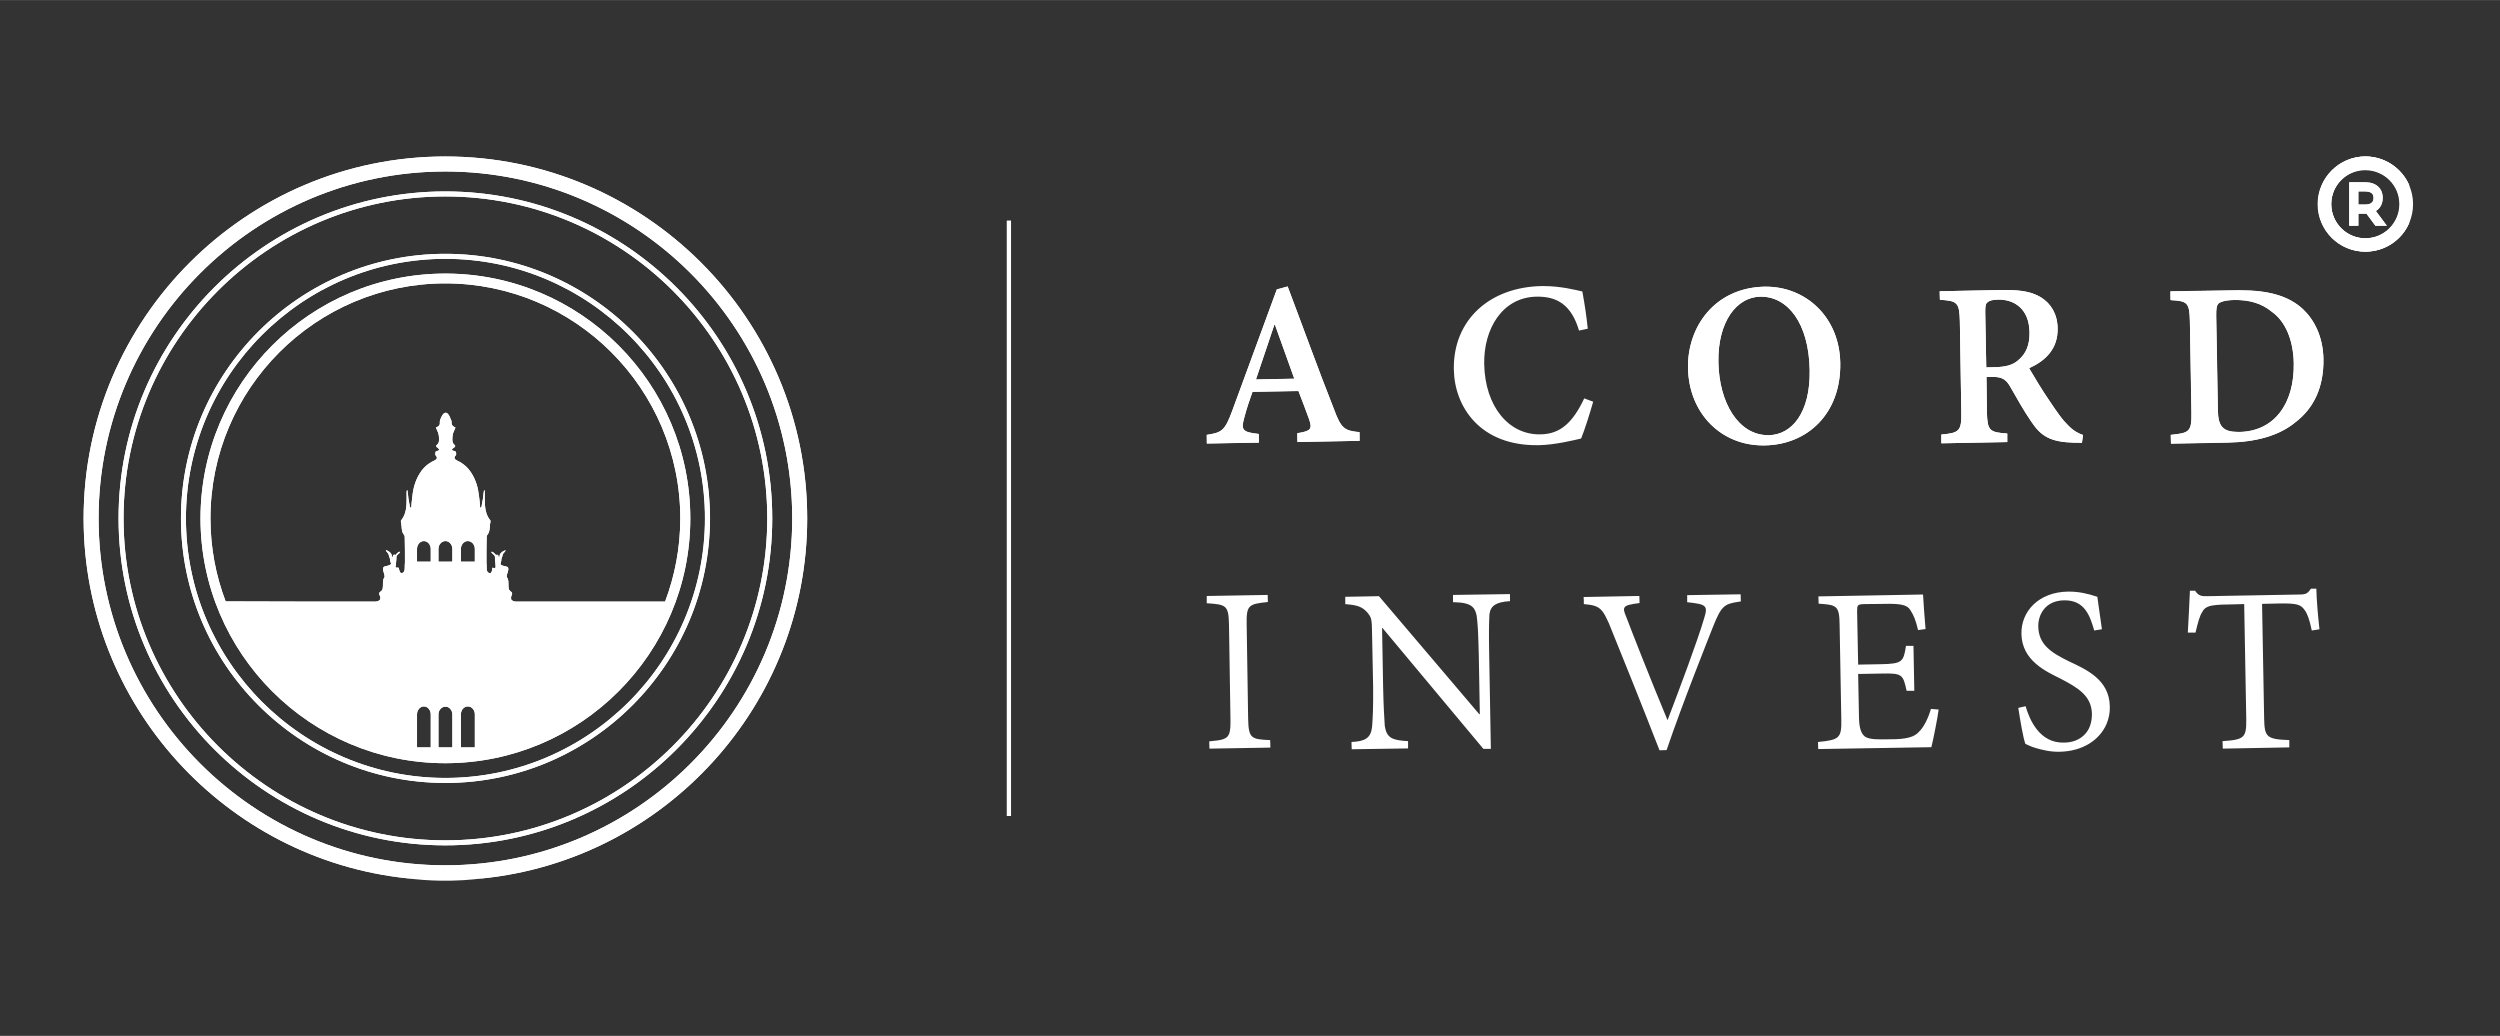 <svg version="1.2" xmlns="http://www.w3.org/2000/svg" viewBox="0 0 1202 498" width="2003" height="830">
	<rect x="0" y="0" width="1202" height="498" fill="#333333" stroke="none"/>
	<title>acordinvest_logo_na_sirku_bile_EPS-eps</title>
	<defs>
		<clipPath clipPathUnits="userSpaceOnUse" id="cp1">
			<path d="m0 0h1202v498h-1202z"/>
		</clipPath>
		<clipPath clipPathUnits="userSpaceOnUse" id="cp2">
			<path d="m484.11 106.1v286.2h1.99v-286.2z"/>
		</clipPath>
	</defs>
	<style>
		.s0 { fill: #ffffff } 
	</style>
	<g id="Page 1" clip-path="url(#cp1)">
		<path id="Path 2" fill-rule="evenodd" class="s0" d="m214.1 92c86.7 0 157.2 70.5 157.2 157.2 0 86.7-70.5 157.2-157.2 157.2-86.6 0-157.1-70.5-157.1-157.2 0-86.7 70.5-157.2 157.1-157.2zm0 312c85.4 0 154.8-69.5 154.8-154.8 0-85.4-69.4-154.8-154.8-154.8-85.3 0-154.7 69.4-154.7 154.8 0 85.3 69.4 154.8 154.7 154.8z"/>
		<path id="Path 3" fill-rule="evenodd" class="s0" d="m214.1 92c86.7 0 157.2 70.5 157.2 157.2 0 86.7-70.5 157.2-157.2 157.2-86.6 0-157.1-70.5-157.1-157.2 0-86.7 70.5-157.2 157.1-157.2zm0 312c85.4 0 154.8-69.5 154.8-154.8 0-85.4-69.4-154.8-154.8-154.8-85.3 0-154.7 69.4-154.7 154.8 0 85.3 69.4 154.8 154.7 154.8zm272-297.9v286.2h-2v-286.2z"/>
		<g id="Mask" clip-path="url(#cp2)">
			<path id="Path 5" class="s0" d="m563.2 369.8l-77.3-264.2-78.9 23 77.3 264.2z"/>
		</g>
		<path id="Path 7" fill-rule="evenodd" class="s0" d="m1137.3 75.2c9.4 0 17.5 5.7 21 13.7v18.3c-3.5 8.1-11.6 13.7-21 13.7-12.6 0-22.8-10.2-22.8-22.8 0-12.6 10.2-22.9 22.8-22.9zm0 39.4c9.2 0 16.6-7.4 16.6-16.5 0-9.2-7.4-16.6-16.6-16.6-9.1 0-16.5 7.4-16.5 16.6 0 9.1 7.4 16.5 16.5 16.5zm-0.1-27c5.2 0 8.4 2.9 8.4 7.5 0 2.7-1.1 5-3.3 6.3l5.3 7.1h-5.5l-4.3-5.8q-0.3 0-0.6 0h-3.3v5.8h-4.4v-20.9zm-3.3 10.7h3.3c4 0 4-2.4 4-3.2 0-0.8 0-3.1-4-3.1h-3.3z"/>
		<path id="Path 8" fill-rule="evenodd" class="s0" d="m1137.3 75.2c9.4 0 17.5 5.7 21 13.7v18.3c-3.5 8.1-11.6 13.7-21 13.7-12.6 0-22.8-10.2-22.8-22.8 0-12.6 10.2-22.9 22.8-22.9zm0 39.4c9.2 0 16.6-7.4 16.6-16.5 0-9.2-7.4-16.6-16.6-16.6-9.1 0-16.5 7.4-16.5 16.6 0 9.1 7.4 16.5 16.5 16.5zm-0.1-27c5.2 0 8.4 2.9 8.4 7.5 0 2.7-1.1 5-3.3 6.3l5.3 7.1h-5.5l-4.3-5.8q-0.3 0-0.6 0h-3.3v5.8h-4.4v-20.9zm-3.3 10.7h3.3c4 0 4-2.4 4-3.2 0-0.8 0-3.1-4-3.1h-3.3zm-514.8 39.4c7.1 18.9 14.7 39.9 22.1 58.7 3.6 9.6 5.1 10.7 12.4 11.4l0.1 4.1-29.9 0.6-0.1-4.2c6.6-1.1 7.3-2 5.7-6.7-1.3-3.5-3.1-8.6-5.1-13.6l-22.1 0.4c-1.3 3.6-2.7 7.6-3.9 12.2-1.7 6-1.2 7.2 6.9 8l0.1 4.2-25.1 0.4v-4.1c7.3-1.1 8.7-2 12.2-11.6l21.5-58.4zm-15.3 44.7l18.5-0.3-9.3-26h-0.3c-3 8.9-5.9 17.7-8.9 26.3z"/>
		<path id="Path 9" fill-rule="evenodd" class="s0" d="m619.1 137.7c7.2 18.9 14.7 39.8 22.2 58.7 3.5 9.6 5 10.6 12.4 11.3v4.2l-29.9 0.5v-4.2c6.6-1 7.2-2 5.7-6.6-1.4-3.6-3.2-8.7-5.2-13.7l-22.1 0.4c-1.3 3.6-2.7 7.7-3.9 12.2-1.7 6.1-1.1 7.2 6.9 8.1l0.1 4.1-25 0.5-0.1-4.2c7.3-1.1 8.7-2 12.3-11.5l21.4-58.4zm-15.2 44.7l18.4-0.4-9.3-25.9h-0.3c-3 8.8-5.9 17.7-8.8 26.3zm138.2-44.9c8.3 0 15.6 1.9 18.7 2.6 1.1 6.2 1.9 11.1 2.6 17.9l-4.2 0.9c-3.7-12.5-10.7-16.5-20.5-16.3-16.4 0.3-25.4 15.5-25.1 32.4 0.4 20.5 11.9 34.1 27 33.8 9.8-0.1 15.7-5.9 21.1-17.3l4.3 1.6q0 0 0 0c-1.5 5.3-4.1 13.6-5.8 17.7-3 0.7-12.6 3.1-20.4 3.2-28.2 0.5-40.5-18.5-40.8-36.4q0-0.4 0-0.9c0-23 17.2-38.7 42.2-39.2q0.5 0 0.9 0zm107 0.3c19 0 35.3 14.4 35.7 36.7 0.4 24.5-16 39.3-36.3 39.6-20.9 0.4-36.5-15.4-36.9-37.2-0.4-19.6 12.7-38.6 36.8-39.1h0.1q0.3 0 0.6 0zm1 71.4h0.4c10.9-0.2 19.9-10.6 19.6-31.3-0.4-22.7-10.7-35.5-23.7-35.3h-0.1c-11.3 0.2-20.5 12-20.1 31.5 0.3 19.6 9.7 35.1 23.9 35.1z"/>
		<path id="Path 10" fill-rule="evenodd" class="s0" d="m849.1 137.8c19 0 35.3 14.4 35.7 36.7 0.4 24.5-15.9 39.3-36.3 39.6-20.9 0.4-36.5-15.4-36.9-37.1-0.4-19.7 12.7-38.7 36.8-39.2h0.1q0.3 0 0.6 0zm1 71.4h0.4c10.9-0.2 20-10.6 19.6-31.3-0.4-22.7-10.6-35.5-23.7-35.3h-0.1c-11.3 0.2-20.4 12-20.1 31.5 0.4 19.6 9.7 35.1 23.9 35.1zm114.2-69.8c7.9 0 12.9 1 17.1 3.6 4.6 2.9 7.8 7.8 7.9 14.8 0.2 9.9-5.8 15.6-13.7 19.2 1.9 3.2 6.3 10.7 9.8 15.7 4.1 6.1 6.2 9.1 8.7 11.5 2.7 2.9 5.1 4.1 7.4 4.9l-0.5 3.8q-0.8 0-1.8-0.1-0.9 0-1.9 0c-11.5-0.3-16-3.1-20.7-10.2-3.4-4.9-7.1-11.5-10.3-17.1-1.9-3.1-3.8-4.4-8.2-4.3h-3l0.2 16.6c0.2 9.3 1.2 10 9.8 10.6v4.1l-31.7 0.6v-4.2c8.6-0.8 9.8-1.6 9.6-10.9l-0.7-43.6c-0.2-9.1-1.3-9.8-9.6-10.3l-0.1-4.1 29.9-0.6q1 0 1.8 0zm-9.3 37.2l4.3-0.1c4.8-0.1 8.4-1 10.9-3.2 4.1-3.3 5.7-7.8 5.6-13.6-0.2-11.7-7.8-15.8-15-15.7-2.9 0-4.5 0.6-5.2 1.3-0.9 0.6-1.1 1.8-1.1 4.6z"/>
		<path id="Path 11" fill-rule="evenodd" class="s0" d="m964.3 139.4c7.9 0 12.9 1 17.1 3.6 4.6 2.9 7.8 7.8 7.9 14.8 0.2 9.9-5.8 15.6-13.7 19.2 1.9 3.2 6.3 10.7 9.8 15.7 4.1 6.1 6.2 9.1 8.7 11.5 2.7 2.9 5.1 4.1 7.4 4.9l-0.5 3.8q-0.8 0-1.8-0.1-0.9 0-1.9 0c-11.5-0.3-16-3.1-20.7-10.2-3.4-4.9-7.1-11.5-10.3-17.1-1.9-3.1-3.8-4.4-8.2-4.3h-3l0.2 16.6c0.2 9.3 1.2 10 9.8 10.6v4.1l-31.7 0.6v-4.2c8.6-0.8 9.8-1.6 9.6-10.9l-0.7-43.6c-0.2-9.1-1.3-9.8-9.6-10.3l-0.1-4.1 29.9-0.6q1 0 1.8 0zm-9.3 37.2l4.3-0.1c4.8-0.1 8.4-1 10.9-3.2 4.1-3.3 5.7-7.8 5.6-13.6-0.2-11.7-7.8-15.8-15-15.7-2.9 0-4.5 0.6-5.2 1.3-0.9 0.6-1.1 1.8-1.1 4.6zm122.3-37c13.1 0 23 2.5 30 9.1 5.4 5.1 9.6 13.2 9.8 23.8 0.3 13.7-4.7 23.7-13.2 30.3-7.9 6.6-19 9.7-32.9 10l-27.2 0.5-0.1-4.2c9.1-0.9 10.1-1.5 10-10.9l-0.8-43.4c-0.1-9.4-1.1-10.1-9.3-10.5v-4.2l31.8-0.5q0.9-0.1 1.9 0zm-1.1 68.1q0.3 0 0.6 0c16.7-0.3 26.4-13.7 26.1-33.1-0.2-10.8-3.9-20-10.6-24.7-4.7-4-10.8-5.8-18-5.7-4.3 0.1-6.6 0.9-7.6 1.7-0.9 0.9-1.2 2.5-1.1 6l0.8 45.5c0.1 7.7 2.5 10.3 9.8 10.3z"/>
		<path id="Path 12" fill-rule="evenodd" class="s0" d="m1077.2 139.5c13.2 0 23.1 2.6 30.1 9.1 5.4 5.1 9.6 13.2 9.8 23.8 0.2 13.8-4.7 23.7-13.2 30.3-7.9 6.7-19.1 9.8-32.9 10l-27.2 0.5-0.1-4.2c9-0.9 10.1-1.5 9.9-10.9l-0.7-43.3c-0.2-9.4-1.1-10.1-9.3-10.6l-0.1-4.2 31.8-0.5q1 0 1.9 0zm-1 68.1q0.3 0 0.5 0c16.8-0.3 26.5-13.6 26.1-33.1-0.2-10.8-3.8-19.9-10.5-24.7-4.8-4-10.9-5.8-18.1-5.6-4.3 0-6.6 0.8-7.5 1.6-1 0.9-1.2 2.6-1.2 6.1l0.8 45.4c0.2 7.7 2.5 10.3 9.9 10.3zm-494.7 152.3l-0.1-3.5q0 0 0 0c3-0.3 5.1-0.5 6.6-1 3.3-1.1 3.7-3.4 3.6-10l-0.7-44.9c-0.2-9.5-1.2-9.9-10.7-10.5v-3.5h0.5l28.8-0.5 0.1 3.4c-9.3 1-10.4 1.4-10.2 11l0.7 44.8c0.2 9.8 1.3 10.2 10.6 10.6l0.1 3.6zm144.5-74.3v3.4q-0.2 0-0.4 0c-6.1 0.5-9 2-9.5 6.5q0 0.2 0 0.4c-0.2 3.5-0.3 8.6-0.1 19l0.8 45.1h-3.6l-48.5-58.1h-0.2l0.5 28.1c0.2 10.2 0.6 15.7 0.8 19 0.9 5.8 3.6 6.9 11.2 7.3v3.5l-27.1 0.4-0.1-3.5c6.5-0.3 9.3-1.8 9.9-7.3 0.3-3.6 0.6-9.1 0.5-19.3l-0.5-24.8c-0.1-8.3-0.3-8.3-2.4-11q-0.3-0.3-0.6-0.6c-2.2-2.2-4.9-2.9-9.9-3.3v-0.1-3.4l16.2-0.3 48.2 56.7h0.3l-0.5-28.3c-0.1-5.3-0.3-9.2-0.4-12.1-0.2-3.2-0.4-5.2-0.6-6.8-0.4-2-1-3.5-2.2-4.5-1.7-1.4-4.4-2-8.6-2.1q-0.3 0-0.6 0v-3.5zm111 3.5q-0.6 0.1-1.1 0.2c-6.9 1-8.3 2.1-12.2 11.8-2.7 6.9-14.5 36.3-22.4 59.5h-0.1l-3.3 0.1c-7.9-20.3-17.8-45-24.4-61.2q-0.9-2-1.7-3.5c-1.9-3.5-3.7-4.6-7-5.2q-1.4-0.2-3.3-0.4v-1.7l-0.1-1.7 26.8-0.5 0.1 3.4c-4.4 0.6-6.5 1-7.2 2.1-0.6 0.9-0.2 2.2 0.7 4.3 2.9 7.7 11.3 29.1 19.9 49.8h0.1c5.6-14.6 14.5-38.4 17.5-48.7 2-6.3 1.2-6.9-8.1-7.9v-3.4l25.7-0.4zm87.5-3.3q0 0 0 0h0.1c0.1 2.6 0.7 10.5 1.2 16.6l-3.6 0.5q0 0 0 0c-1.1-4.8-2.1-7.1-3.7-9.6-1.4-2.4-4.3-3.2-12.3-3l-9.7 0.1c-3.5 0.1-3.6 0.4-3.6 3.6l0.5 25.5 11.1-0.2c10.2-0.2 10.7-1.2 11.9-8.8h3.6l0.4 21.6h-3.7c-1.7-8-2.2-8.5-12.1-8.3l-11.2 0.2 0.4 20.9c0.1 5.3 1.1 7.9 3 9.3 2.3 1.4 6.2 1.3 12 1.2q3 0 5.2-0.2c4.8-0.5 7.2-1.6 9-3.8q0.1-0.2 0.3-0.3c1.8-2 3.8-5.8 5.1-10.3l3.7 0.3c-0.4 3.5-2.6 14.6-3.5 18.1l-54.4 0.9-0.1-3.4c10.4-1 11.4-1.9 11.2-11.1l-0.8-44.7c-0.1-9.8-1.2-10.1-10.1-10.7l-0.1-3.5zm83.9 1.1c0.5 3.9 1.2 8.2 2.2 15.6l-3.7 0.6c-2-6.9-4.5-14.7-14.5-14.5-9 0.1-12.5 6.9-12.4 12.6 0.2 8.5 5.9 12.4 14.5 16.6 8.2 3.9 19.7 8.7 19.9 21.8 0.1 3.1-0.5 5.9-1.6 8.5-3.4 7.8-11.6 13.1-22.6 13.3-4.7 0.1-8.5-1-11.1-1.7-2.6-0.7-4.3-1.7-5.3-2.1-1-2.5-2.5-11.4-3.4-17.3l3.5-0.8c2 6.8 6.8 17.7 18.3 17.5 4.3 0 7.6-1.4 9.9-3.7 2.5-2.4 3.7-5.9 3.7-10.1-0.2-8.7-6.6-12.5-15-16.9-6.8-3.4-18.7-8.6-18.9-21.6-0.2-10.7 8.2-20.1 22.4-20.3q0.3 0 0.6 0c4.2 0 8.5 0.8 13.5 2.5zm105.3-3.9c0.1 5.3 0.8 13.3 1.5 19.5l-0.5 0.1-3.2 0.5c-1.1-5.3-2.1-8-3.4-9.8-1.9-2.6-3.4-3.3-11.9-3.2l-8.6 0.2 1 55.2c0.2 8.8 1.1 9.9 12.1 10.3v3.5l-32 0.6-0.1-3.6c10.6-0.7 11.5-1.7 11.4-10.7l-1-55.2-7.9 0.2c-4 0-6.7 0.3-8.5 0.7-2 0.6-3 1.4-3.7 2.8-1.3 1.9-2.1 5-3.3 10h-3.7c0.3-6.5 0.8-13.7 1-19.9q0-0.1 0-0.2h2.5c1.7 2.5 3.1 2.7 6.2 2.6l44.3-0.8c2.3 0 3.2-0.4 4.3-1.6q0.4-0.5 0.9-1.2h2.6q0 0 0 0zm-899.5-161c70.1 0 127.2 57.1 127.2 127.2 0 70.1-57.1 127.2-127.2 127.2-70.1 0-127.2-57.1-127.2-127.2 0-70.1 57.1-127.2 127.2-127.2zm0 252c68.8 0 124.8-56 124.8-124.8 0-68.8-56-124.8-124.8-124.8-68.8 0-124.8 56-124.8 124.8 0 68.8 56 124.8 124.8 124.8z"/>
		<path id="Path 13" fill-rule="evenodd" class="s0" d="m214.1 122c70.2 0 127.2 57.1 127.2 127.2 0 70.1-57 127.2-127.2 127.2-70.1 0-127.1-57.1-127.1-127.2 0-70.1 57-127.2 127.1-127.2zm0 252c68.8 0 124.8-56 124.8-124.8 0-68.8-56-124.8-124.8-124.8-68.8 0-124.7 56-124.7 124.8 0 68.8 55.9 124.8 124.7 124.8z"/>
		<path id="Path 14" fill-rule="evenodd" class="s0" d="m214.1 131.5c65 0 117.8 52.8 117.8 117.7 0 64.9-52.8 117.7-117.8 117.7-64.9 0-117.7-52.8-117.7-117.7 0-64.9 52.8-117.7 117.7-117.7zm-33.4 157.7c0.8 0 2-0.6 2.1-1.1 0.1-0.4 0.1-1 0-1.4-0.1-0.4-0.4-0.6-0.5-1 0-0.5 0.1-1 0.5-1.2q0.5-0.3 0.8-0.7c0.4-0.5 0.5-1.2 0.5-1.9 0.1-1.5-0.2-3.1 0.7-4.3v-0.1q0.2-0.2 0.1-0.6c0-0.8-0.6-2-0.7-2.9q0-0.2 0-0.5c0-0.6 0.2-1.1 0.8-1.2 0.6-0.1 2.3-0.5 2.9-1 0.2-0.4 0-0.9-0.2-1.3-0.3-0.6 0-1.3-0.4-1.9-0.3-0.7-0.3-1.4-0.7-2-0.3-0.6-1.1-1.1-1.1-1.7 1 0.3 2.4 1.1 2.8 2.3 0.1 0.2 0 0.9 0.3 1 0.4 0.2 0.3-0.6 0.4-0.8 0.2-0.3 1-0.4 1 0 0.6-0.5 1.5-1.9 2.4-1.6-0.2 0.7-1.1 1.1-1.5 1.7-0.4 0.5-0.3 1-0.3 1.6 0 0.7-0.2 1.4-0.2 2.1 0 0.4 0 0.9-0.1 1.3-0.1 0.3-0.3 0.5 0 0.7 0.2 0.2 0.4 0.2 0.7 0.2 0.2-0.1 0.4-0.1 0.5 0 0.2 0.1 0.3 0.1 0.3 0.3 0.1 0.1 0 0.7 0.1 0.7l0.1 0.1c0 0.4 0.2 1 0.6 1.3l0.4 0.2c0.1 0 0.1 0 0.2 0h-0.1 0.1c1.6-0.3 1.4-2.3 1.4-3.5 0-0.6 0.1-1.2 0.1-1.8 0-3.9 0-7.8-0.1-11.7 0-0.4 0-1-0.3-1.3-1.5-1.8-1-4.1-1.5-6.2-0.1-0.2-0.1-0.6 0-0.8 1.7-2 2.4-4.5 2.6-7.1 0.1-1.3 0.1-2.6 0.1-3.8q0-1 0-1.9c0-0.5-0.1-1.3 0.2-1.7 0.2-0.4 0.2 0 0.2 0.2 0.1 0.4 0.1 0.8 0.2 1.2q0.1 1.4 0.3 2.7c0.2 1.1 0.4 2.2 0.6 3.3 0.1 0.3 0 0.8 0.4 0.9 0.4 0.2 0.4-0.2 0.4-0.5q0.1-0.8 0.1-1.7 0.2-1.7 0.4-3.4c0.4-3.9 1.5-7.7 3.7-11.1 1.6-2.5 3.8-4.5 6.6-5.8 1.3-0.6 2.1-1.3 0.8-2.7-0.2-0.4-0.1-1.3 0.1-1.7 0.3-0.3 1.8-0.5 1.7-0.9-0.1-0.3-0.6-0.9-0.8-1-0.3-0.1-0.5-0.3-0.6-0.6-0.3-0.6 0.4-0.7 0.7-1.2 0.6-0.7 0.6-1.6 0.6-2.5 0-1-0.1-1.9-0.4-2.8-0.1-0.3-1.1-2.6-1.1-2.6 0 0 2-0.6 1.9-2.1q0 0-0.1-0.1 0-0.1 0.1-0.2c-0.1-0.4 0-0.7 0.1-1.1 0.5-1.6 1.5-3.6 2.7-3.6 1 0 2 1.6 2.4 3.1 0.3 0.5 0.5 1 0.4 1.6-0.1 1.8 1.9 2.4 1.9 2.4 0 0-1 2.3-1.1 2.6-0.3 0.9-0.3 1.8-0.4 2.7 0 0.9 0 1.9 0.6 2.6 0.3 0.5 1 0.6 0.7 1.2-0.1 0.3-0.3 0.5-0.6 0.6-0.2 0.1-0.9 0.7-0.9 1-0.1 0.4 1.5 0.6 1.8 0.9 0.2 0.4 0.4 1.3 0.1 1.7-1.3 1.4-0.5 2.1 0.8 2.7 2.8 1.3 5 3.3 6.6 5.8 2.2 3.4 3.3 7.2 3.7 11.1q0.2 1.7 0.4 3.4c0 0.6 0.1 1.1 0.1 1.7 0 0.3 0 0.7 0.4 0.5 0.4-0.1 0.3-0.6 0.4-0.9q0.3-1.6 0.6-3.3 0.2-1.3 0.3-2.7c0.1-0.4 0.1-0.8 0.2-1.2 0-0.2 0-0.6 0.2-0.2 0.3 0.4 0.2 1.2 0.2 1.7q0 0.9 0 1.9c0 1.2 0 2.5 0.1 3.8 0.2 2.6 0.9 5.1 2.6 7.1 0.1 0.2 0 0.6 0 0.8-0.5 2.1 0 4.4-1.5 6.2-0.3 0.3-0.3 0.9-0.3 1.3-0.1 3.9-0.1 7.8-0.1 11.7 0 0.6 0.1 1.2 0.1 1.8 0 1.2-0.2 3.2 1.4 3.5 0.8 0.2 1.2-0.8 1.2-1.5h0.1c0-0.3-0.1-0.8 0.1-1 0.3-0.3 0.2-0.1 0.4 0 1.6 0.8 1-1.4 1-2.2 0-0.8-0.2-1.4-0.2-2.1 0-0.7 0.1-1.1-0.3-1.7-0.4-0.6-1.3-1-1.5-1.7 0.9-0.3 1.8 1.1 2.4 1.6 0-0.4 0.8-0.2 1 0 0.1 0.2 0 1 0.4 0.9 0.3-0.2 0.2-0.8 0.3-1.1 0.4-1.1 1.8-1.9 2.8-2.2 0 0.6-0.8 1.1-1.1 1.6-0.4 0.6-0.4 1.4-0.7 2-0.4 0.6-0.1 1.3-0.4 2-0.2 0.3-0.3 0.9-0.2 1.3 0.6 0.5 2.3 0.9 2.9 1 0.8 0.1 0.9 0.9 0.8 1.6-0.2 1.2-1.1 2.9-0.6 3.6 0.9 1.2 0.6 2.8 0.7 4.3 0 0.7 0.1 1.4 0.5 1.9q0.3 0.4 0.8 0.7c0.4 0.2 0.5 0.7 0.4 1.2 0 0.4-0.3 0.6-0.4 1-0.1 0.4-0.1 1 0 1.4 0.1 0.5 1.3 1.1 2.1 1.1 11.1 0 66.5 0 71.9 0 4.7-12.5 7.3-25.9 7.3-40 0-62.3-50.7-113-113-113-62.2 0-112.9 50.7-112.9 113 0 14.1 2.6 27.5 7.3 39.9 3.1 0.1 60.8 0.1 72.2 0.1zm40.9-19.2h6.7v-6.1c0-2.1-1.5-3.8-3.4-3.8-1.8 0-3.3 1.7-3.3 3.8zm-10.8 0h6.7v-6.1c0-2.1-1.5-3.8-3.3-3.8-1.9 0-3.4 1.7-3.4 3.8zm-10.3 0h6.6v-6.1c0-2.1-1.5-3.8-3.3-3.8-1.8 0-3.3 1.7-3.3 3.8zm21.1 89.3h6.7v-15.9c0-2.1-1.5-3.8-3.4-3.8-1.8 0-3.3 1.7-3.3 3.8zm-10.8 0h6.7v-15.8c0-2.1-1.5-3.8-3.3-3.8-1.9 0-3.4 1.7-3.4 3.8zm-10.3 0h6.6v-15.9c0-2.1-1.5-3.8-3.3-3.8-1.8 0-3.3 1.7-3.3 3.8zm-15.7-81.7z"/>
		<path id="Path 15" fill-rule="evenodd" class="s0" d="m214.1 131.5c65 0 117.8 52.8 117.8 117.7 0 64.9-52.8 117.7-117.8 117.7-64.9 0-117.7-52.8-117.7-117.7 0-64.9 52.8-117.7 117.7-117.7zm-33.4 157.7c0.8 0 2-0.6 2.1-1.1 0.1-0.4 0.1-1 0-1.4-0.1-0.4-0.4-0.6-0.5-1 0-0.5 0.1-1 0.5-1.2q0.5-0.3 0.8-0.7c0.4-0.5 0.5-1.2 0.5-1.9 0.1-1.5-0.2-3.1 0.7-4.3v-0.1q0.2-0.2 0.1-0.6c0-0.8-0.6-2-0.7-2.9q0-0.2 0-0.5c0-0.6 0.2-1.1 0.8-1.2 0.6-0.1 2.3-0.5 2.9-1 0.2-0.4 0-0.9-0.2-1.3-0.3-0.6 0-1.3-0.4-1.9-0.3-0.7-0.3-1.4-0.7-2-0.3-0.6-1.1-1.1-1.1-1.7 1 0.3 2.4 1.1 2.8 2.3 0.1 0.2 0 0.9 0.3 1 0.4 0.2 0.3-0.6 0.4-0.8 0.2-0.3 1-0.4 1 0 0.6-0.5 1.5-1.9 2.4-1.6-0.2 0.7-1.1 1.1-1.5 1.7-0.4 0.5-0.3 1-0.3 1.6 0 0.7-0.2 1.4-0.2 2.1 0 0.4 0 0.9-0.1 1.3-0.1 0.3-0.3 0.5 0 0.7 0.2 0.2 0.4 0.2 0.7 0.2 0.2-0.1 0.4-0.1 0.5 0 0.2 0.1 0.3 0.1 0.3 0.3 0.1 0.1 0 0.7 0.1 0.7l0.1 0.1c0 0.4 0.2 1 0.6 1.3l0.4 0.2c0.1 0 0.1 0 0.2 0h-0.1 0.1c1.6-0.3 1.4-2.3 1.4-3.5 0-0.6 0.1-1.2 0.1-1.8 0-3.9 0-7.8-0.1-11.7 0-0.4 0-1-0.3-1.3-1.5-1.8-1-4.1-1.5-6.2-0.1-0.2-0.1-0.6 0-0.8 1.7-2 2.4-4.5 2.6-7.1 0.1-1.3 0.1-2.6 0.1-3.8q0-1 0-1.9c0-0.5-0.1-1.3 0.2-1.7 0.2-0.4 0.2 0 0.2 0.2 0.1 0.4 0.1 0.8 0.2 1.2q0.1 1.4 0.3 2.7c0.2 1.1 0.4 2.2 0.6 3.3 0.1 0.3 0 0.8 0.4 0.9 0.4 0.2 0.4-0.2 0.4-0.5q0.1-0.8 0.1-1.7 0.2-1.7 0.4-3.4c0.4-3.9 1.5-7.7 3.7-11.1 1.6-2.5 3.8-4.5 6.6-5.8 1.3-0.6 2.1-1.3 0.8-2.7-0.2-0.4-0.1-1.3 0.1-1.7 0.3-0.3 1.8-0.5 1.7-0.9-0.1-0.3-0.6-0.9-0.8-1-0.3-0.1-0.5-0.3-0.6-0.6-0.3-0.6 0.4-0.7 0.7-1.2 0.6-0.7 0.6-1.6 0.6-2.5 0-1-0.1-1.9-0.4-2.8-0.1-0.3-1.1-2.6-1.1-2.6 0 0 2-0.6 1.9-2.1q0 0-0.1-0.1 0-0.1 0.1-0.2c-0.1-0.4 0-0.7 0.1-1.1 0.5-1.6 1.5-3.6 2.7-3.6 1 0 2 1.6 2.4 3.1 0.3 0.5 0.5 1 0.4 1.6-0.1 1.8 1.9 2.4 1.9 2.4 0 0-1 2.3-1.1 2.6-0.3 0.9-0.3 1.8-0.4 2.7 0 0.9 0 1.9 0.6 2.6 0.3 0.5 1 0.6 0.7 1.2-0.1 0.3-0.3 0.5-0.6 0.6-0.2 0.1-0.9 0.7-0.9 1-0.1 0.4 1.5 0.6 1.8 0.9 0.2 0.4 0.4 1.3 0.1 1.7-1.3 1.4-0.5 2.1 0.8 2.7 2.8 1.3 5 3.3 6.6 5.8 2.2 3.4 3.3 7.2 3.7 11.1 0.2 1.2 0.3 2.3 0.4 3.4 0 0.6 0.1 1.1 0.1 1.7 0 0.3 0 0.7 0.4 0.5 0.4-0.1 0.3-0.6 0.4-0.9q0.3-1.6 0.6-3.3 0.2-1.3 0.3-2.7c0.1-0.4 0.1-0.8 0.2-1.2 0-0.2 0-0.6 0.2-0.2 0.3 0.4 0.2 1.2 0.2 1.7q0 0.9 0 1.9c0 1.2 0 2.5 0.1 3.8 0.2 2.6 0.9 5.1 2.6 7.1 0.1 0.2 0 0.6 0 0.8-0.5 2.1 0 4.4-1.5 6.2-0.3 0.3-0.3 0.9-0.3 1.3-0.1 3.9-0.1 7.8-0.1 11.7 0 0.6 0.1 1.2 0.1 1.8 0 1.2-0.2 3.2 1.4 3.5 0.8 0.2 1.1-0.8 1.2-1.5h0.1c0-0.3-0.1-0.8 0.1-1 0.3-0.3 0.2-0.1 0.4 0 1.6 0.8 1-1.4 1-2.2 0-0.8-0.2-1.4-0.2-2.1 0-0.7 0.1-1.1-0.3-1.7-0.4-0.6-1.3-1-1.5-1.7 0.9-0.3 1.8 1.1 2.4 1.6 0-0.4 0.8-0.2 1 0.1 0.1 0.1 0 0.9 0.4 0.8 0.3-0.2 0.2-0.8 0.3-1.1 0.4-1.1 1.8-1.9 2.8-2.2 0 0.6-0.8 1.1-1.1 1.6-0.4 0.6-0.4 1.4-0.7 2-0.4 0.7-0.1 1.3-0.4 2-0.2 0.3-0.3 0.9-0.2 1.3 0.6 0.5 2.3 0.9 2.9 1 0.8 0.1 0.9 0.9 0.8 1.6-0.2 1.2-1.1 2.9-0.6 3.6 0.9 1.2 0.6 2.8 0.7 4.3 0 0.7 0.1 1.4 0.5 1.9q0.3 0.4 0.8 0.7c0.4 0.2 0.5 0.7 0.4 1.2 0 0.4-0.3 0.6-0.4 1-0.1 0.4-0.1 1 0 1.4 0.1 0.5 1.3 1.1 2.1 1.1 11.1 0 66.5 0 71.9 0 4.7-12.5 7.3-25.9 7.3-40 0-62.3-50.7-113-113-113-62.2 0-112.9 50.7-112.9 113 0 14.1 2.6 27.5 7.3 39.9 3.1 0.1 60.8 0.1 72.2 0.1zm40.9-19.2h6.7v-6.1c0-2.1-1.5-3.8-3.4-3.8-1.8 0-3.3 1.7-3.3 3.8zm-10.8 0h6.7v-6.1c0-2.1-1.5-3.8-3.3-3.8-1.9 0-3.4 1.7-3.4 3.8zm-10.3 0h6.6v-6.1c0-2.1-1.5-3.8-3.3-3.8-1.8 0-3.3 1.7-3.3 3.8zm21.1 89.3h6.7v-15.9c0-2.1-1.5-3.8-3.4-3.8-1.8 0-3.3 1.7-3.3 3.8zm-10.8 0h6.7v-15.8c0-2.1-1.5-3.8-3.3-3.8-1.9 0-3.4 1.7-3.4 3.8zm-10.3 0h6.6v-15.9c0-2.1-1.5-3.8-3.3-3.8-1.8 0-3.3 1.7-3.3 3.8zm-15.7-81.7z"/>
		<path id="Path 16" fill-rule="evenodd" class="s0" d="m214.1 75.2c96 0 174 78.1 174 174 0 89.8-68.4 164-155.9 173.1h-36.2c-87.4-9.1-155.8-83.3-155.8-173.1 0-95.9 78-174 173.9-174zm0 340.8c92 0 166.8-74.8 166.8-166.8 0-92-74.8-166.8-166.8-166.8-91.9 0-166.7 74.8-166.7 166.8 0 92 74.8 166.8 166.7 166.8z"/>
		<path id="Path 17" fill-rule="evenodd" class="s0" d="m214.1 75.2c96 0 174 78.1 174 174 0 89.8-68.3 163.9-155.7 173h0.1c-5.9 0.8-12.8 1.3-20.5 1.2-6-0.1-11.4-0.5-16.3-1.2-87.3-9.2-155.5-83.3-155.5-173 0-95.9 78-174 173.9-174zm0 340.8c92 0 166.8-74.8 166.8-166.8 0-92-74.8-166.8-166.8-166.8-91.9 0-166.7 74.8-166.7 166.8 0 92 74.8 166.8 166.7 166.8zm946.1-317.9c0 12.7-10.3 22.9-23 22.9-12.6 0-22.9-10.2-22.9-22.9 0-12.6 10.3-22.9 22.9-22.9 12.7 0 23 10.3 23 22.9zm-39.3 0c0 9 7.3 16.4 16.3 16.4 9.1 0 16.4-7.4 16.4-16.4 0-9-7.3-16.3-16.4-16.3-9 0-16.3 7.3-16.3 16.3z"/>
	</g>
</svg>